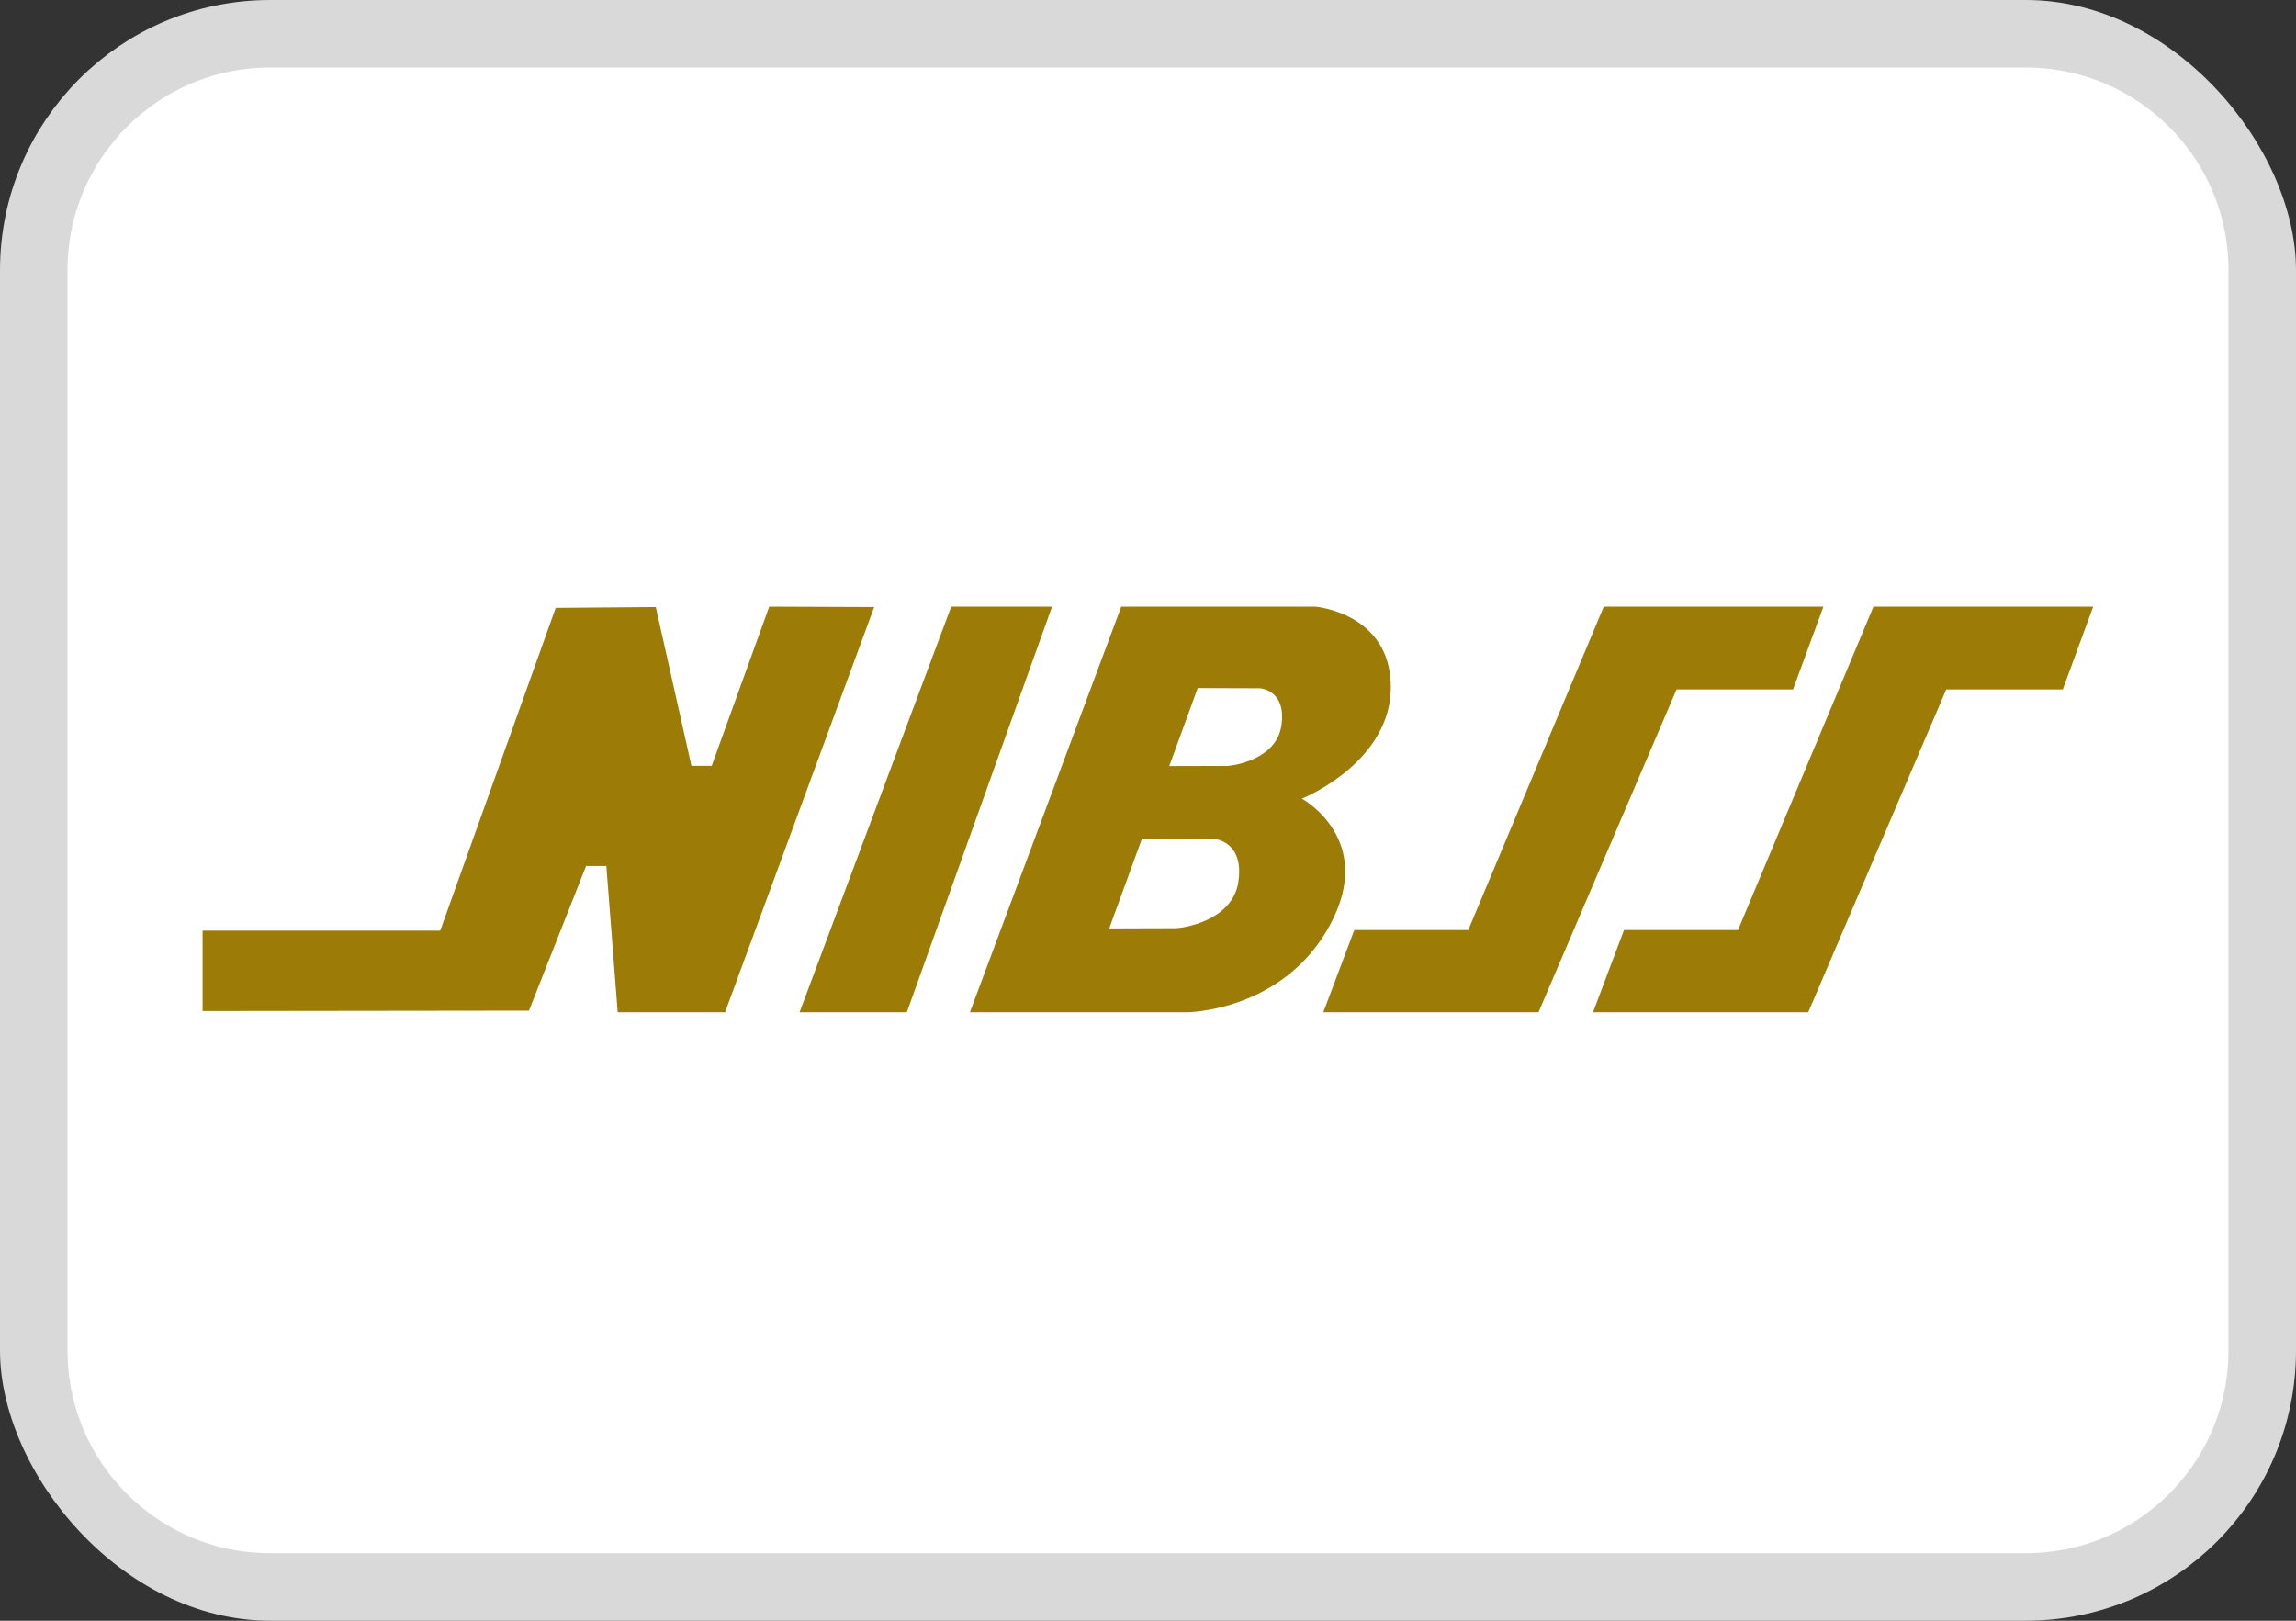 <svg width="34" height="24" viewBox="0 0 34 24" fill="none" xmlns="http://www.w3.org/2000/svg">
<rect x="0" y="0" width="34" height="24" fill="#333333" stroke="none"/>
<g clip-path="url(#clip0_970_39224)">
<path d="M0.5 4C0.5 2.067 2.067 0.5 4 0.5H30C31.933 0.5 33.5 2.067 33.5 4V20C33.5 21.933 31.933 23.5 30 23.5H4C2.067 23.5 0.5 21.933 0.5 20V4Z" fill="white" stroke="#D9D9D9"/>
<g clip-path="url(#clip1_970_39224)">
<path fill-rule="evenodd" clip-rule="evenodd" d="M19.596 14.99L20.055 13.772H21.743L23.749 8.983H27.002L26.552 10.209H24.827L22.783 14.99H19.596Z" fill="#9C7B07"/>
<path fill-rule="evenodd" clip-rule="evenodd" d="M23.59 14.99L24.049 13.772H25.737L27.743 8.983H30.997L30.547 10.209H28.821L26.777 14.99H23.59Z" fill="#9C7B07"/>
<path fill-rule="evenodd" clip-rule="evenodd" d="M3 14.972V13.781H6.519L8.229 9.001L9.711 8.989L10.239 11.341H10.539L11.391 8.983L12.945 8.989L10.737 14.99H9.147L8.979 12.824H8.679L7.833 14.966L3 14.972Z" fill="#9C7B07"/>
<path fill-rule="evenodd" clip-rule="evenodd" d="M11.84 14.99L14.086 8.983H15.579L13.429 14.99H11.84Z" fill="#9C7B07"/>
<path fill-rule="evenodd" clip-rule="evenodd" d="M14.363 14.99L16.604 8.983H19.475C19.475 8.983 20.581 9.071 20.596 10.155C20.611 11.239 19.395 11.782 19.278 11.826C19.278 11.826 20.386 12.428 19.692 13.703C18.998 14.979 17.583 14.99 17.583 14.99H14.363ZM16.426 13.748L16.911 12.418L17.972 12.421C17.972 12.421 18.433 12.447 18.337 13.066C18.248 13.635 17.519 13.748 17.395 13.745L16.426 13.748ZM17.315 11.344L17.736 10.189L18.658 10.192C18.658 10.192 19.058 10.214 18.974 10.751C18.898 11.246 18.264 11.344 18.157 11.342L17.315 11.344Z" fill="#9C7B07"/>
</g>
</g>
<defs>
<clipPath id="clip0_970_39224">
<rect width="34" height="24" rx="4" fill="white"/>
</clipPath>
<clipPath id="clip1_970_39224">
<rect x="1" y="1" width="32" height="22" rx="2.5" fill="white"/>
</clipPath>
</defs>
</svg>
